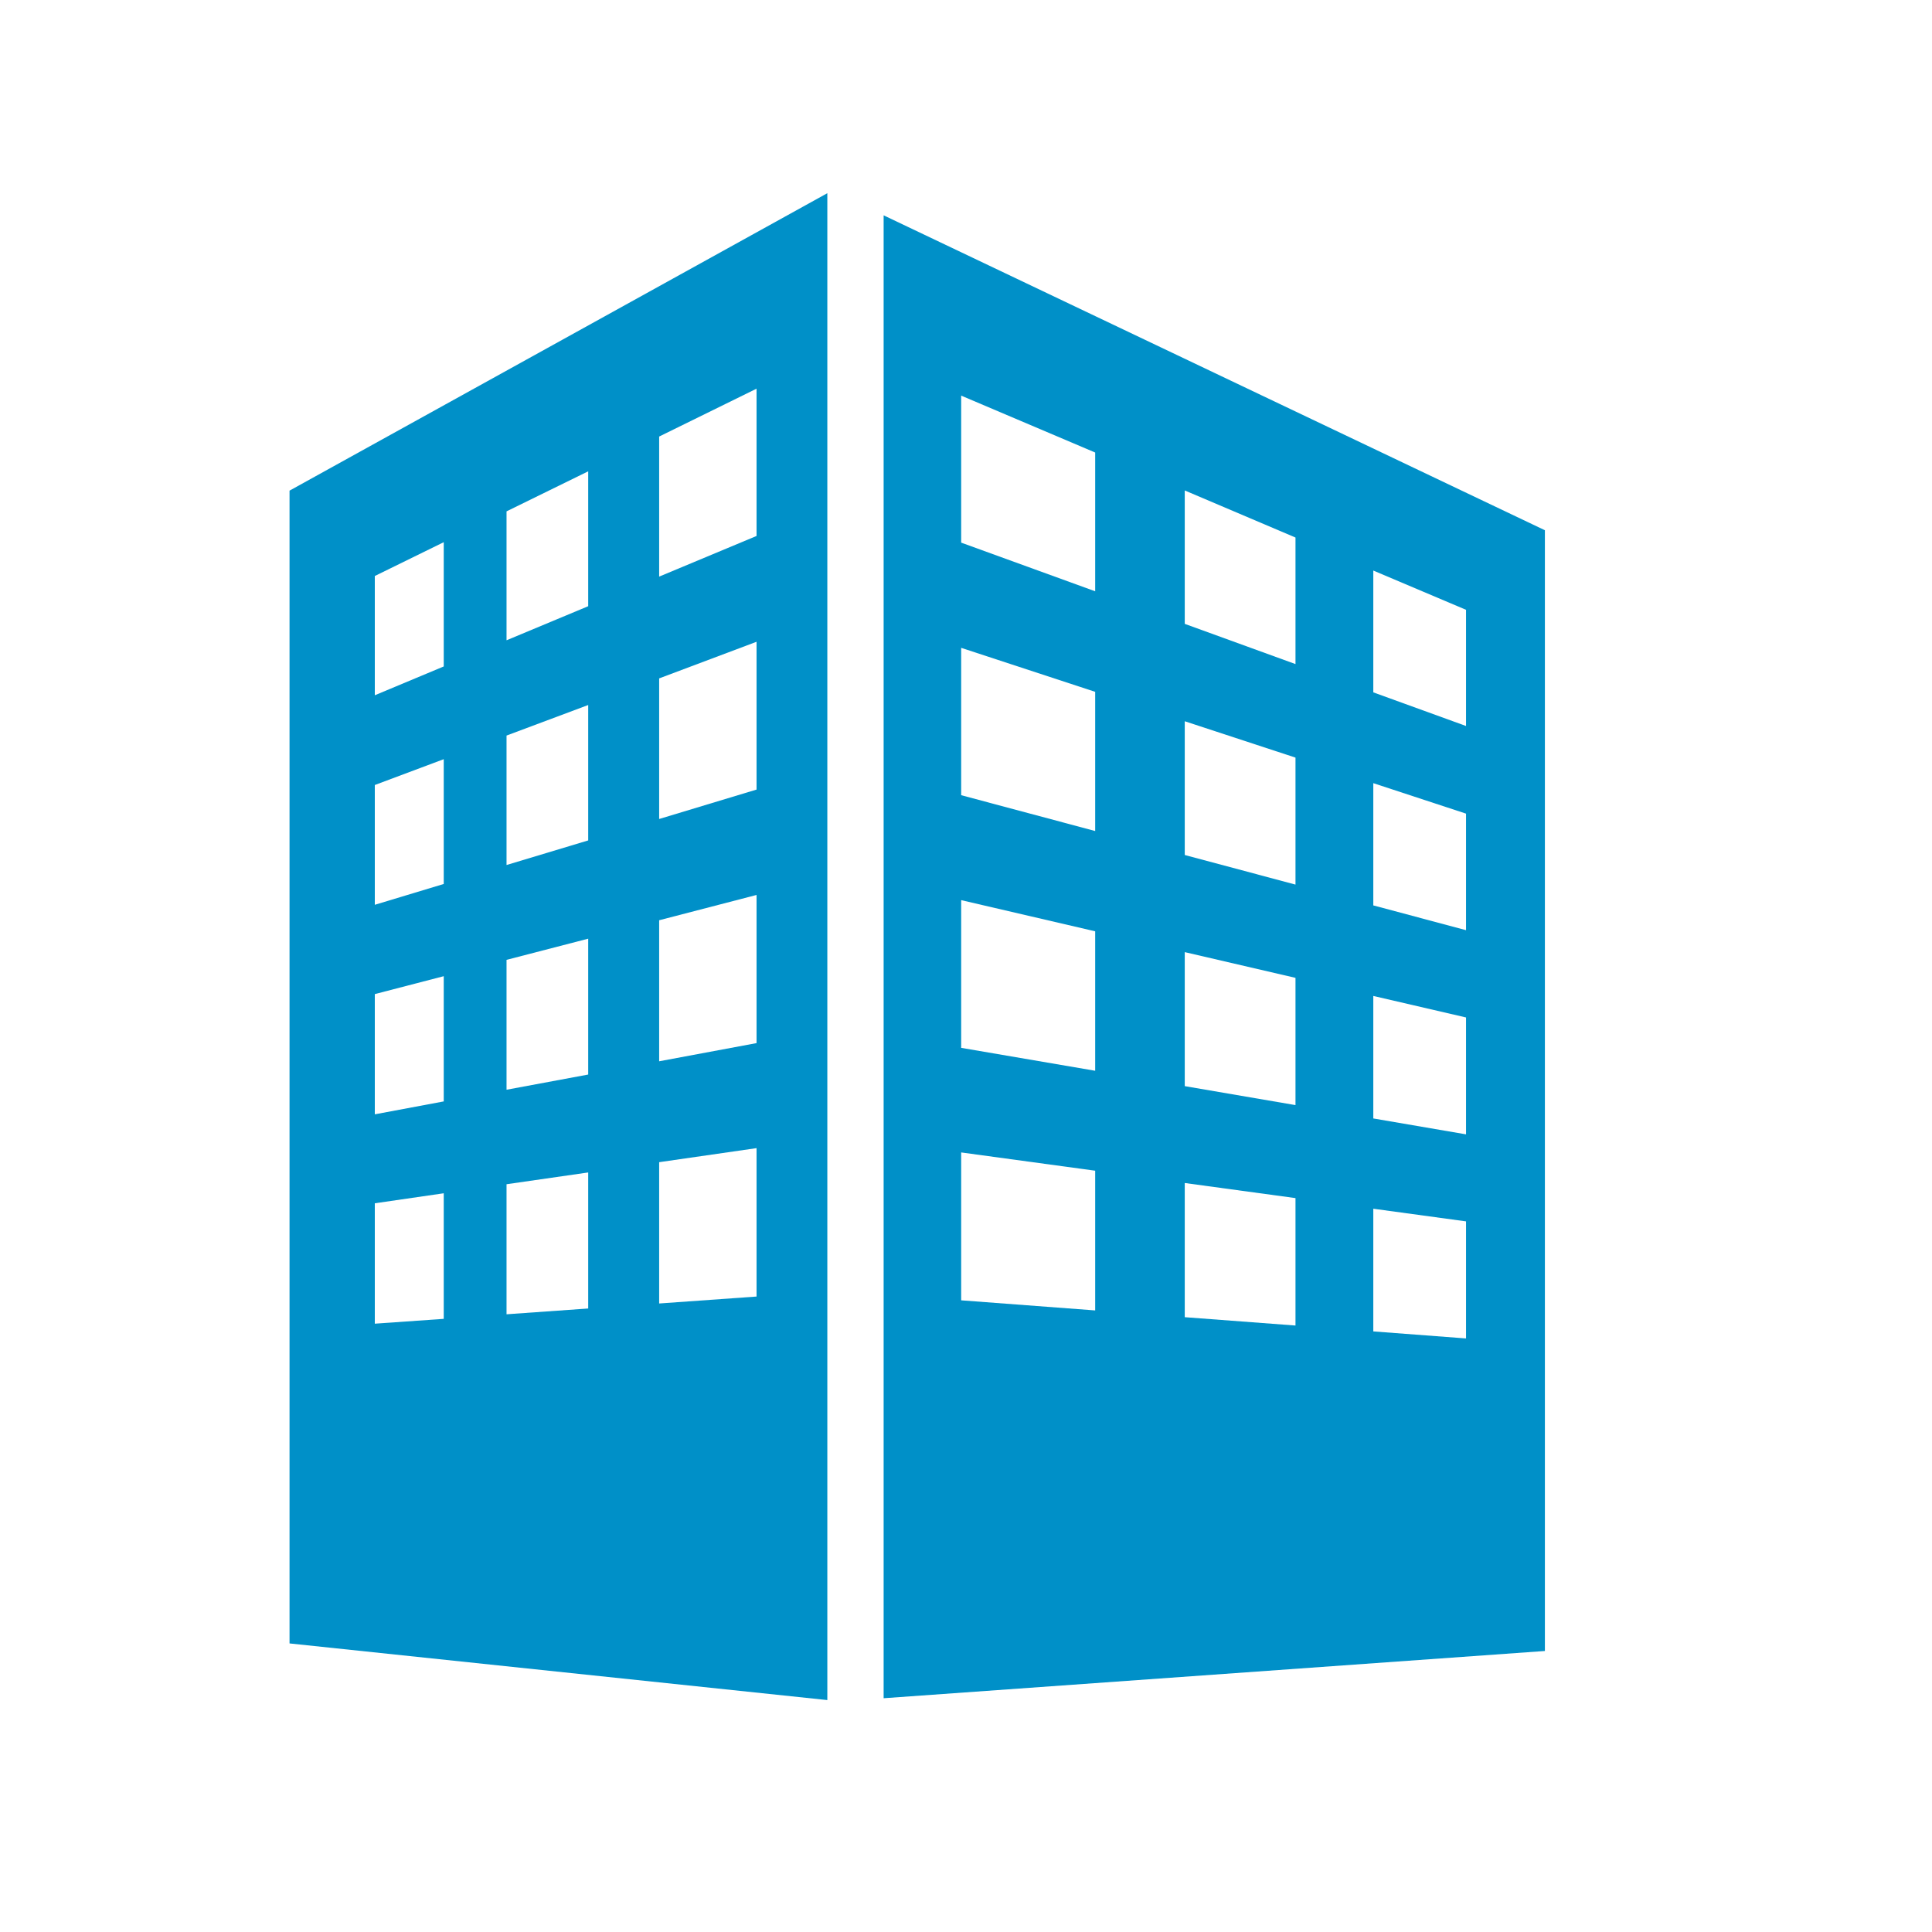 <svg width="22" height="22" viewBox="0 0 22 22" fill="none" xmlns="http://www.w3.org/2000/svg">
<path d="M9.421 2.2L3.297 5.587V18.714L9.421 19.359V2.2ZM5.053 15.018L4.268 15.073V13.702L5.053 13.588V15.018ZM5.053 12.542L4.268 12.689V11.32L5.053 11.116V12.542ZM5.053 10.066L4.268 10.303V8.939L5.053 8.645V10.066ZM5.053 7.589L4.268 7.917V6.559L5.053 6.174V7.589ZM6.698 14.9L5.768 14.966V13.485L6.698 13.351V14.9ZM6.698 12.236L5.768 12.409V10.93L6.698 10.689V12.236V12.236ZM6.698 9.57L5.768 9.85V8.376L6.698 8.028V9.57V9.57ZM6.698 6.903L5.768 7.291V5.823L6.698 5.367V6.903V6.903ZM8.615 14.764L7.506 14.843V13.234L8.615 13.074V14.765V14.764ZM8.615 11.878L7.506 12.085V10.479L8.615 10.191V11.878V11.878ZM8.615 8.991L7.506 9.326V7.725L8.615 7.308V8.991V8.991ZM7.506 6.566V4.971L8.615 4.426V6.103L7.506 6.566Z" fill="#0090C8"/>
<path d="M10.062 2.452V19.338L17.592 18.8V6.038L10.062 2.452ZM12.471 14.922L10.945 14.807V13.123L12.471 13.331V14.922ZM12.471 12.193L10.945 11.932V10.25L12.471 10.605V12.193V12.193ZM12.471 9.463L10.945 9.055V7.377L12.471 7.878V9.463ZM12.471 6.733L10.945 6.179V4.505L12.471 5.153V6.734V6.733ZM14.752 15.094L13.491 14.999V13.471L14.752 13.643V15.094ZM14.752 12.584L13.491 12.368V10.842L14.752 11.135V12.584ZM14.752 10.073L13.491 9.736V8.213L14.752 8.627V10.073ZM14.752 7.562L13.491 7.104V5.585L14.752 6.121V7.562ZM16.694 15.241L15.638 15.161V13.764L16.694 13.908V15.241ZM16.694 12.917L15.638 12.736V11.341L16.694 11.586V12.916V12.917ZM16.694 10.592L15.638 10.31V8.918L16.694 9.265V10.592ZM16.694 8.267L15.638 7.884V6.497L16.694 6.944V8.267Z" fill="#0090C8"/>
</svg>
